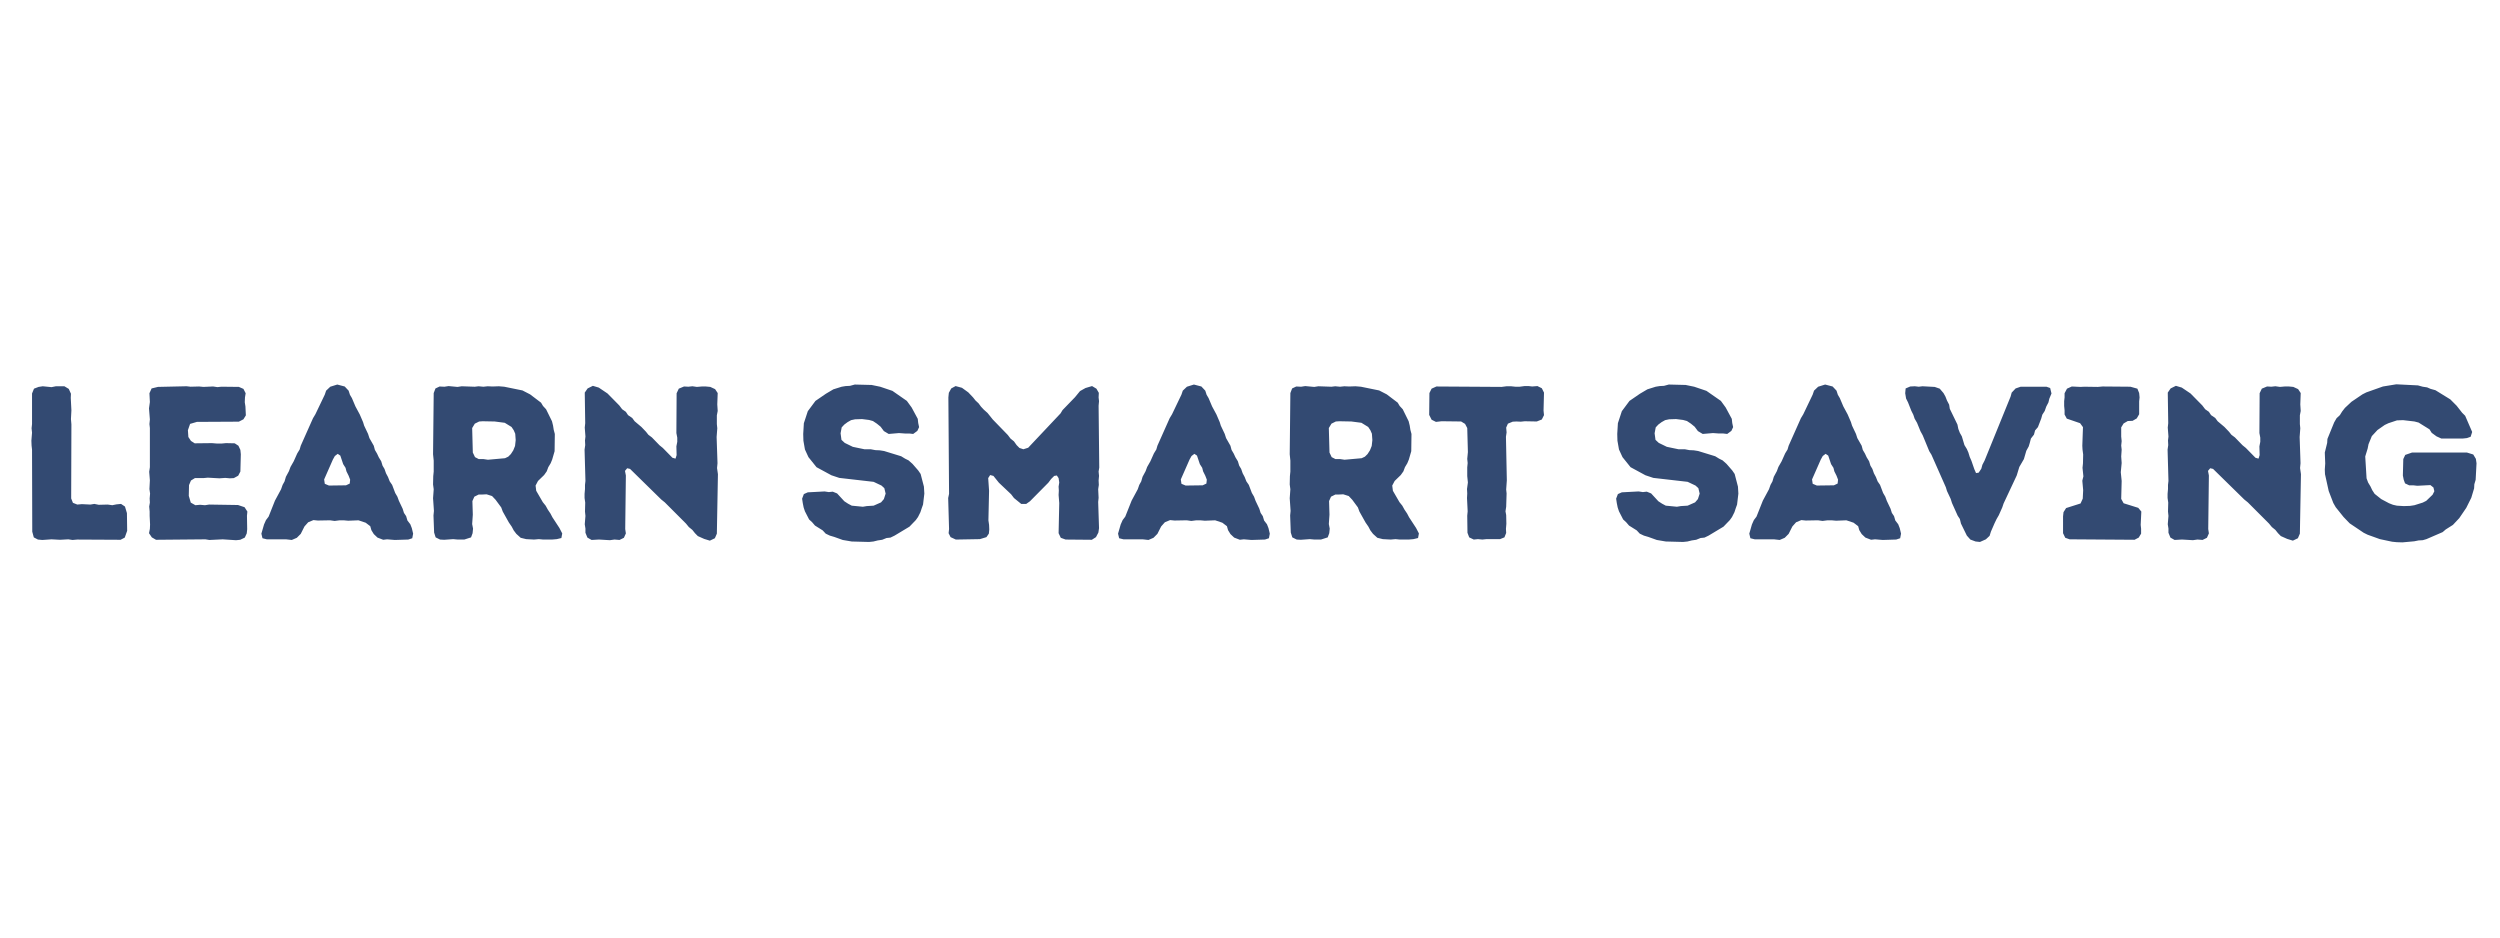 <svg xmlns="http://www.w3.org/2000/svg" width="400" height="150" version="1.0" viewBox="0 0 300 112.5"><path fill="#334a72" d="m3.871 63.801.184.684.496.262.524.05 1.105-.078 1.024.055.996-.055.496.078.578-.05 5.195.027.5-.262.29-.816-.028-2.125-.235-.785-.472-.317-.551.055-.5.101-.55-.078-1.075.028-.527-.106-.473.078-1.023-.05-.551.05-.524-.207-.21-.527.027-8.895-.055-.629.055-1.05-.078-1.496.023-.496-.262-.579-.523-.316H6.704l-.524.105-1.05-.105-.5.078-.551.211-.235.578v3.672l-.055.5.055.523-.078.973.023.578.055.496zm14.011.184.34.5.5.289 5.93-.055.472.078 1.598-.078 1.601.106.5-.051.551-.262.235-.5.054-.5-.027-1.625.05-.5-.34-.523-.784-.262-3.465-.055-.5.078-.578-.05-.575.05-.55-.312-.239-.813.028-1.289.234-.55.473-.29h1.023l.528-.05 1.39.078.707-.05.551.05.473-.027.523-.286.262-.5.054-2.074-.054-.523-.235-.5-.445-.29-1.05-.023-.524.051h-.55l-.606-.05-2.07.023-.45-.286-.312-.472-.055-.817.262-.757.816-.239 5.035-.027.551-.285.29-.473-.052-1.078-.078-.496.024-.578.082-.5-.266-.524-.55-.238-2.098-.023-.473.05-.524-.078-1.156.051-.523-.05-1.024.027-.472-.055-3.438.078-.762.184-.261.578.054 1.05-.105.762.105 1.336-.054.551.054.473v4.699l-.082.55.082 1.024-.054 1.047.078.55-.05.579.026.5-.082.473.055.601v.527l.05 1.024-.023.523zm13.483.055.133.55.524.13h2.308l.684.077.605-.261.47-.473.448-.89.446-.5.629-.262.523.054 1.473-.027.55.078.602-.078h.473l.55.05 1.235-.05.863.289.55.418.134.473.289.472.445.422.684.262.472-.055.918.078 1.625-.05.473-.157.105-.55-.156-.657-.183-.472-.344-.446-.156-.527-.262-.39-.156-.5-.45-.946-.183-.5-.262-.445-.367-.97-.29-.42-.206-.524-.239-.446-.183-.527-.234-.39-.16-.528-.29-.473-.207-.445-.261-.445-.133-.5-.524-.918-.16-.496-.473-1-.128-.418-.395-.918-.523-.973-.422-.996-.235-.395-.16-.496-.469-.5-.894-.234-.84.262-.496.472-.16.473-1.13 2.36-.284.472-1.473 3.305-.129.449-.289.469-.422.945-.39.684-.184.5-.367.68-.16.55-.235.422-.183.523-.735 1.364-.761 1.918-.317.418-.234.527zm8.11-5.774-.5-.21-.078-.524 1.05-2.387.235-.422.344-.262.312.211.344 1.024.285.445.105.418.262.527.184.473-.051.469-.445.21zm12.619 5.641.183.578.528.262.496.027 1.078-.078.55.05h.786l.812-.261.184-.5.055-.551-.106-.55.078-1.13-.05-1.625.234-.527.527-.262h.469l.473-.023.656.207.422.445.68.922.183.496.734 1.313.344.5.235.445.316.418.523.473.657.16.945.05.578-.05.524.05h1.05l.578-.05.551-.133.102-.55-.34-.657-.84-1.285-.234-.446-.317-.472-.261-.473-.34-.422-.79-1.363-.077-.629.289-.55.734-.712.316-.445.184-.496.285-.473.184-.445.289-1 .027-2.07-.133-.5-.078-.5-.129-.524-.71-1.441-.368-.395-.234-.394-1.313-.996-.918-.473-2.18-.445-.656-.055-.757.027-.578-.027-.524.055-.578-.055-.445.055-1.575-.055-.5.078-1.074-.101-.5.078-.578-.028-.496.235-.211.554-.078 7.344.078.762v1.312l-.055.551-.023.996.078.578-.078 1.075.105 1.523-.054.55zm5.355-8.817L57 54.856l-.262-.55-.078-2.942.317-.524.523-.261.418-.028 1.445.028 1.207.156.813.5.262.39.183.422.055.762-.078.707-.211.523-.29.45-.316.312-.39.184-2.047.183-.527-.078zm26.289 9.239.761.34.684.21.601-.289.239-.55.129-7.137-.106-.739.055-.574-.106-3.148.079-1.05-.051-.5v-1.048l.101-.527-.05-.785.05-1.364-.312-.472-.578-.266-.524-.05h-.5l-.578.05-.55-.078-.473.055-.524-.028-.629.262-.261.55-.028 4.778.106.551v.496l-.106.55.028 1.052-.133.421-.367-.105-1.157-1.18-.39-.316-.918-.945-.422-.317-.29-.367-.55-.574-.812-.684-.29-.394-.5-.34-.261-.395-.446-.312-.34-.45-1.417-1.44-1.051-.708-.707-.21-.63.312-.343.5.055 3.672-.055.527.082 1.074-.054.473.027.55-.078.551.105 3.754-.054.473v.496l-.051.578v.5l.078.55-.027 1.075.054.527-.082.997.082.523v.5l.235.578.5.285.89-.05 1.313.078.55-.078.602.05.527-.261.235-.524-.078-.523.078-6.43-.106-.55.262-.317.344.078 3.75 3.676.422.34 2.543 2.546.343.418.418.34.317.395zm18.472.651 2.074.056.523-.055.524-.129.527-.078.523-.211.473-.05.496-.24 1.785-1.073.762-.79.262-.367.289-.578.156-.472.16-.446.156-1.312-.05-.84-.395-1.52-.289-.421-.684-.786-.472-.421-.418-.208-.473-.289-2.047-.628-.523-.083-.527-.023-.551-.105h-.758l-1.395-.29-.968-.472-.395-.367-.105-.79.132-.706.317-.34.39-.29.422-.238.473-.101.84-.028.84.106.468.129.473.316.45.367.39.524.578.344 1.234-.106.707.051h.528l.469.055.5-.368.21-.449-.105-.496-.055-.5-.734-1.363-.574-.79-1.735-1.206-1.468-.496-1.024-.211-2.02-.051-.577.156-.524.028-.473.078-.996.312-.894.528-1.258.863-.918 1.234-.473 1.442-.078 1.289.024.812.183 1.05.422.919.969 1.207 1.785.969.945.316 4.121.473.942.445.344.313.156.656-.211.656-.34.395-.89.394-.817.05-.473.079-1.336-.129-.445-.238-.445-.29-.867-.94-.524-.212-.472.051-.5-.078-2.02.106-.473.21-.21.551.078.524.105.527.156.469.5.972.367.34.34.395.922.578.367.394.496.235.528.156 1.023.367zm11.622-.995.238.472.63.29 2.886-.051.785-.239.29-.418.05-.5-.023-.55-.079-.551.079-3.543-.106-1.523.234-.368.395.106.656.816 1.469 1.39.34.446.867.707h.605l.446-.316 2.203-2.227.34-.449.367-.367.316-.051.211.313.078.527-.078.496.028.473-.028.527.078.969-.078 3.62.262.552.578.21 3.149.028.496-.317.289-.55.078-.524-.102-3.148.051-.5-.05-1.024.077-.523-.027-.527.05-.551-.05-.524.078-.472-.078-7.426.05-.55-.05-.446.027-.55-.289-.5-.523-.313-.79.234-.655.367-.602.734-1.496 1.547-.238.395-3.883 4.121-.578.184-.473-.157-.34-.343-.316-.446-.418-.34-.317-.421-1.808-1.864-.63-.785-.444-.394-.344-.368-.29-.394-.366-.34-.29-.367-.574-.606-.761-.55-.762-.207-.524.285-.289.527-.054.55.082 11.571-.106.5.106 3.727zm20.333.055.133.55.524.13h2.308l.684.077.605-.261.469-.473.45-.89.444-.5.63-.262.523.054 1.472-.027.551.078.602-.078h.472l.551.05 1.235-.05.863.289.55.418.134.473.289.472.445.422.683.262.473-.055.918.078 1.625-.05.473-.157.105-.55-.156-.657-.184-.472-.343-.446-.157-.527-.261-.39-.157-.5-.449-.946-.183-.5-.262-.445-.367-.97-.29-.42-.206-.524-.239-.446-.183-.527-.235-.39-.16-.528-.289-.473-.207-.445-.262-.445-.132-.5-.524-.918-.16-.496-.473-1-.129-.418-.394-.918-.524-.973-.421-.996-.235-.395-.16-.496-.469-.5-.894-.234-.84.262-.496.472-.16.473-1.13 2.36-.284.472-1.473 3.305-.129.449-.289.469-.422.945-.39.684-.184.5-.367.68-.16.55-.235.422-.183.523-.735 1.364-.762 1.918-.316.418-.234.527zm8.11-5.774-.5-.21-.078-.524 1.05-2.387.235-.422.343-.262.313.211.344 1.024.285.445.105.418.262.527.184.473-.051.469-.445.21zm12.619 5.641.183.578.528.262.496.027 1.078-.078.55.05h.786l.812-.261.184-.5.055-.551-.106-.55.078-1.13-.05-1.625.234-.527.527-.262h.469l.473-.023.656.207.422.445.68.922.183.496.734 1.313.344.5.234.445.317.418.523.473.657.16.945.05.578-.05.523.05h1.051l.578-.05.551-.133.102-.55-.34-.657-.84-1.285-.234-.446-.317-.472-.262-.473-.34-.422-.788-1.363-.079-.629.29-.55.734-.712.316-.445.184-.496.285-.473.184-.445.289-1 .027-2.07-.133-.5-.078-.5-.129-.524-.71-1.441-.368-.395-.234-.394-1.313-.996-.918-.473-2.18-.445-.656-.055-.758.027-.578-.027-.523.055-.578-.055-.446.055-1.574-.055-.5.078-1.074-.101-.5.078-.578-.028-.496.235-.211.554-.078 7.344.078.762v1.312l-.055.551-.023.996.078.578-.078 1.075.105 1.523-.054.55zm5.355-8.817-.45-.234-.26-.55-.079-2.942.316-.524.524-.261.418-.028 1.445.028 1.207.156.813.5.261.39.184.422.055.762-.078.707-.211.523-.29.45-.316.312-.39.184-2.047.183-.528-.078zm15.847 8.844.207.55.55.263.5-.051.524.05.5-.05h1.63l.523-.211.21-.528-.027-.496.051-.605-.023-1.047-.082-.45.082-.55.05-1.598-.05-.472.078-1.102-.106-5.223.078-.523-.05-.578.207-.473.578-.238.445-.023.527.023.473-.05 1.441.027.606-.239.262-.523-.055-.55.055-2.153-.262-.524-.527-.261-.63.05-.421-.05h-.496l-.578.078h-.524l-.527-.055h-.524l-.601.078-7.82-.05-.579.261-.261.527-.028 2.621.29.579.523.261.683-.078 2.336.028.473.289.262.496.078 2.886-.078.813.05.5-.05.523v1.051l.078.762-.106.785.028.527-.028.551.078 1.598-.05.527zm23.797 1.046 2.074.056.524-.055.523-.129.527-.078.524-.211.473-.05.496-.24 1.785-1.073.761-.79.262-.367.29-.578.156-.472.16-.446.156-1.312-.05-.84-.395-1.52-.29-.421-.683-.786-.473-.421-.418-.208-.472-.289-2.047-.628-.524-.083-.527-.023-.55-.105h-.759l-1.394-.29-.969-.472-.394-.367-.106-.79.133-.706.316-.34.391-.29.422-.238.473-.101.84-.028.84.106.468.129.473.316.449.367.39.524.579.344 1.234-.106.707.051h.527l.47.055.5-.368.21-.449-.105-.496-.055-.5-.735-1.363-.574-.79-1.734-1.206-1.469-.496-1.023-.211-2.02-.051-.578.156-.523.028-.473.078-.996.312-.895.528-1.257.863-.918 1.234-.473 1.442-.078 1.289.023.812.184 1.05.422.919.968 1.207 1.786.969.945.316 4.121.473.941.445.344.313.156.656-.21.656-.34.395-.891.394-.816.05-.473.079-1.336-.129-.445-.238-.446-.29-.867-.94-.523-.212-.473.051-.5-.078-2.02.106-.472.21-.211.551.078.524.106.527.156.469.5.972.367.34.34.395.922.578.367.394.496.235.527.156 1.024.367zm10.021-.94.133.55.523.13h2.309l.683.077.606-.261.469-.473.449-.89.445-.5.63-.262.522.054 1.473-.027.55.078.602-.078h.473l.55.05 1.235-.05.864.289.55.418.133.473.29.472.445.422.683.262.473-.055.918.078 1.625-.05.472-.157.106-.55-.156-.657-.184-.472-.344-.446-.156-.527-.262-.39-.156-.5-.45-.946-.183-.5-.261-.445-.368-.97-.289-.42-.207-.524-.238-.446-.184-.527-.234-.39-.16-.528-.29-.473-.206-.445-.262-.445-.133-.5-.523-.918-.16-.496-.473-1-.129-.418-.394-.918-.524-.973-.422-.996-.234-.395-.16-.496-.469-.5-.895-.234-.84.262-.496.472-.16.473-1.129 2.36-.285.472-1.472 3.305-.13.449-.288.469-.422.945-.39.684-.184.5-.368.68-.16.55-.234.422-.184.523-.734 1.364-.762 1.918-.316.418-.235.527zm8.11-5.774-.5-.21-.079-.524 1.051-2.387.234-.422.344-.262.313.211.343 1.024.286.445.105.418.262.527.183.473-.05.469-.446.21zm17.997 6.008.422.473.629.234.523.055.711-.317.446-.418.156-.5.445-1.023.239-.496.261-.45.418-.94.16-.474 1.575-3.359.312-1.023.55-.946.29-.996.289-.527.133-.445.129-.497.367-.472.133-.5.34-.395.394-1.023.133-.469.289-.45.184-.523.261-.5.106-.445.261-.629-.16-.656-.445-.156h-3.094l-.605.207-.473.5-.129.472-3.125 7.688-.261.5-.13.473-.316.472-.316.051-.207-.473-.344-.996-.207-.472-.16-.524-.184-.422-.289-.472-.312-1.047-.239-.422-.183-.473-.106-.523-.918-1.89-.078-.497-.261-.5-.184-.473-.234-.418-.45-.527-.601-.21-1.469-.079-.45.055-.468-.055-.555.027-.55.235-.051.578.105.629.235.472.394 1 .238.473.157.469.289.5.418 1.023.261.473.79 1.914.261.422 1.73 3.91.134.445.445.946.156.496.684 1.523.261.395.133.55zm11.544-.289.266.55.523.184 7.793.055.5-.262.285-.473v-.578l-.05-.472.077-1.602-.367-.445-1.758-.55-.289-.524.055-2.153-.105-1.05.105-1.102-.055-.79.055-.812-.055-.496.055-.527-.055-.55v-1.102l.29-.473.5-.29.574-.023.5-.289.289-.5v-1.547l.05-.472-.05-.524-.211-.527-.84-.234-3.332-.028-.578.051-1.598-.023-.5.023-1.023-.05-.578.261-.29.55v.5l-.05.446v.578l.05.524v.5l.266.496 1.598.55.344.473-.079 2.23.024.45.078.601-.023 1.075-.055.527.105 1.023-.129.524.102 1.129-.05 1.023-.263.578-1.734.551-.312.496-.055.5zm26.135.344.761.34.684.21.601-.289.239-.55.129-7.137-.106-.739.055-.574-.106-3.148.078-1.05-.05-.5v-1.048l.101-.527-.05-.785.05-1.364-.312-.472-.578-.266-.524-.05h-.5l-.578.05-.55-.078-.473.055-.524-.028-.629.262-.261.55-.028 4.778.106.551v.496l-.106.55.028 1.052-.133.421-.367-.105-1.157-1.18-.39-.316-.918-.945-.422-.317-.29-.367-.55-.574-.812-.684-.29-.394-.5-.34-.261-.395-.446-.312-.34-.45-1.417-1.44-1.051-.708-.707-.21-.63.312-.343.5.055 3.672-.055.527.082 1.074-.055.473.028.55-.078.551.105 3.754-.055.473v.496l-.05.578v.5l.078.55-.028 1.075.055.527-.082.997.082.523v.5l.235.578.5.285.89-.05 1.313.078.55-.078.602.05.527-.261.235-.524-.078-.523.078-6.43-.106-.55.262-.317.344.078 3.75 3.676.422.34 2.543 2.546.343.418.418.34.317.395zm13.904.734.684.023 1.418-.129.523-.105.5-.027.445-.13 1.942-.84.367-.316.867-.55.762-.813.84-1.234.601-1.207.34-1.13.027-.495.157-.528.105-1.992-.078-.527-.316-.524-.758-.234h-6.586l-.817.285-.234.5-.05 1.969.1.5.161.445.496.235h.5l.473.054 1.574-.082.367.29.106.449-.211.418-.762.734-.418.21-.996.313-.527.082-.762.024-.813-.05-.472-.106-.473-.184-.941-.5-.79-.629-.289-.445-.21-.445-.286-.473-.183-.5-.16-2.625.289-.942.105-.527.395-.969.68-.734.867-.605.445-.211 1.023-.34.735-.028 1.367.16.496.13 1.312.816.262.418.578.422.578.261h2.57l.5-.054.446-.157.184-.578-.84-1.941-.367-.367-.657-.84-.761-.762-1.786-1.101-.574-.157-.422-.183-.523-.078-.578-.16-2.598-.13-1.601.262-1.993.707-.472.239-1.313.89-.785.735-.344.445-.261.422-.395.367-.289.5-.812 1.992-.028.473-.285 1.156.05 1.309-.05.738.023.55.446 2.02.554 1.442.286.5.945 1.18.734.761 1.68 1.129.473.234 1.468.528 1.47.312zm0 0"/></svg>